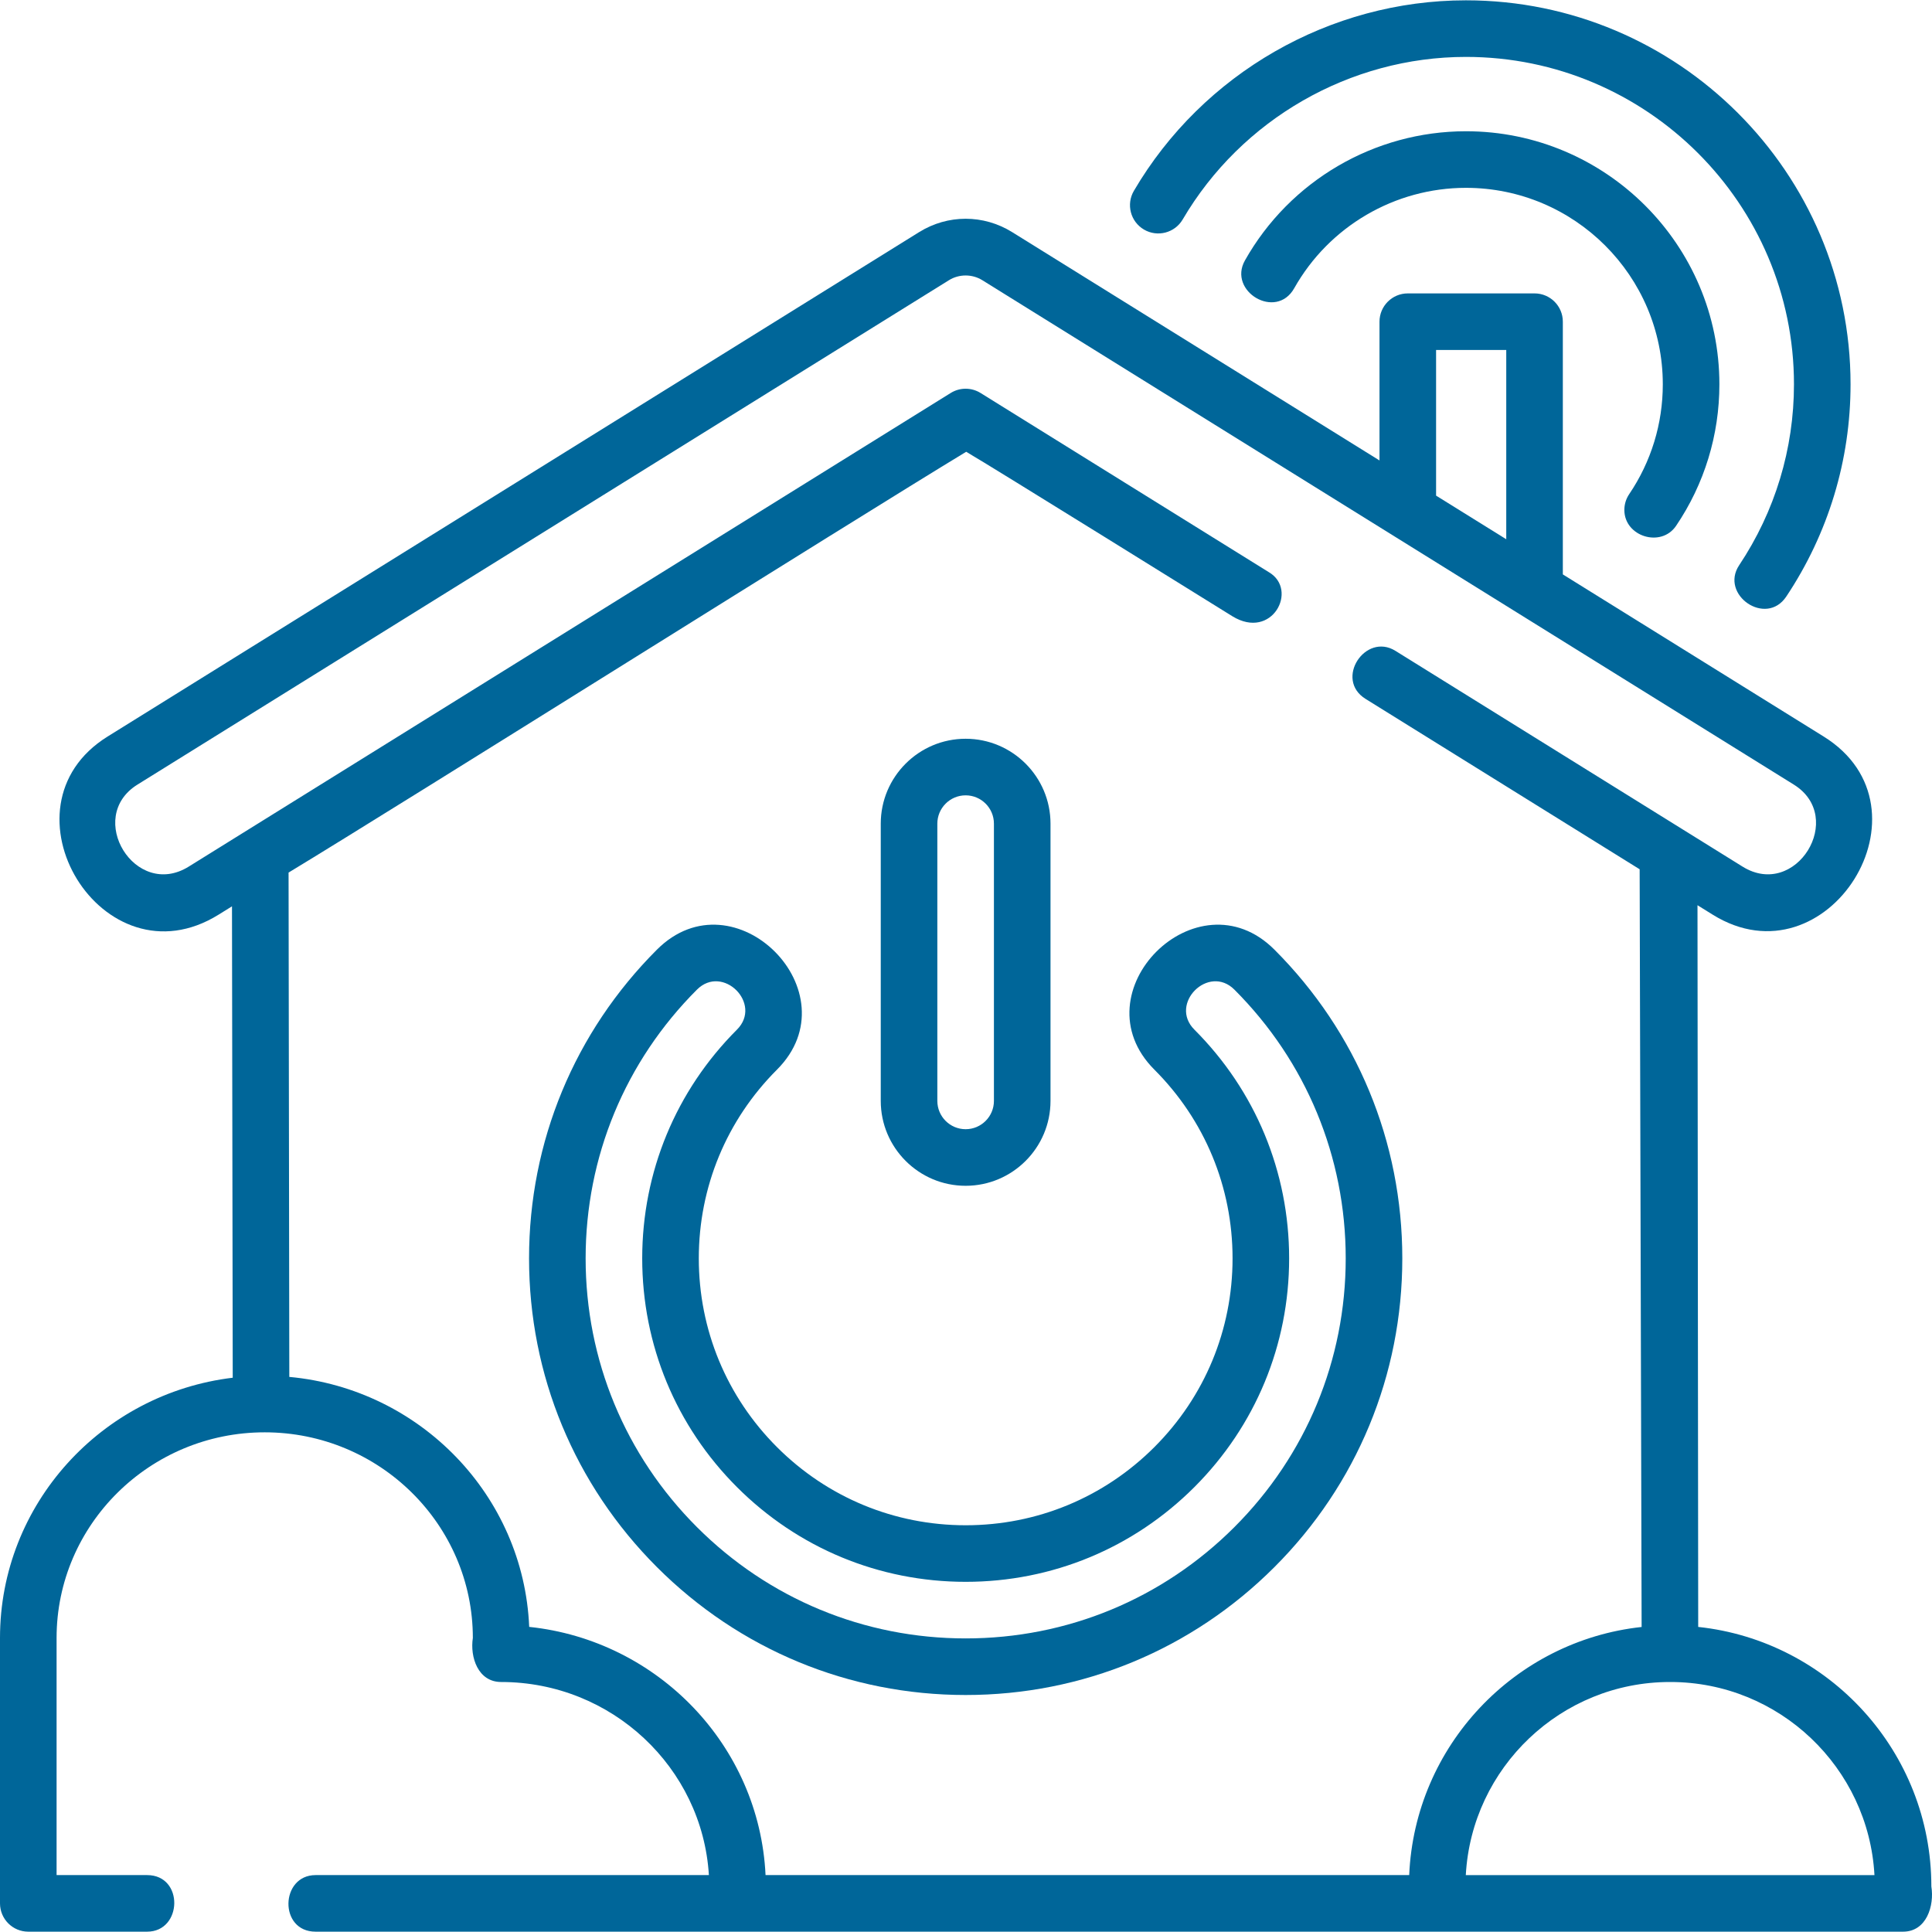 <?xml version="1.0"?>
<svg xmlns="http://www.w3.org/2000/svg" id="Layer_1" enable-background="new 0 0 512.172 512.172" height="512px" viewBox="0 0 512.172 512.172" width="512px"><g><g><path d="m430.615 135.194c.006 7.061 9.74 10.074 13.712 4.205 7.512-11.1 11.482-24.073 11.482-37.518 0-36.991-30.141-67.085-67.188-67.085-24.243 0-46.693 13.124-58.592 34.25-4.595 8.156 8.248 15.926 13.069 7.361 9.245-16.415 26.688-26.611 45.522-26.611 28.777 0 52.188 23.365 52.188 52.085 0 10.437-3.079 20.503-8.905 29.111-.871 1.289-1.289 2.754-1.288 4.202z" data-original="#000000" class="active-path" data-old_color="#000000" fill="#006699"/><path d="m303.265 60.857c3.573 2.095 8.167.899 10.264-2.675 15.592-26.583 44.367-43.096 75.093-43.096 47.949 0 86.958 38.936 86.958 86.795 0 17.119-5.021 33.698-14.521 47.946-5.227 7.839 7.095 16.398 12.48 8.321 11.147-16.72 17.04-36.177 17.04-56.267 0-56.13-45.738-101.795-101.958-101.795-36.026 0-69.758 19.353-88.032 50.507-2.095 3.573-.898 8.168 2.676 10.264z" data-original="#000000" class="active-path" data-old_color="#000000" fill="#006699"/><path d="m450.193 431.296s-.189-191.324-.189-191.324l4.025 2.502c30.386 18.887 59.944-28.248 29.425-47.219l-69.147-42.979v-66.994c0-4.142-3.358-7.5-7.5-7.5h-33.603c-4.142 0-7.5 3.358-7.5 7.5v36.784l-97.374-60.525c-7.612-4.732-17.07-4.732-24.682 0l-215.126 133.715c-30.171 18.754-1.281 66.304 29.425 47.219l3.553-2.208.197 124.967c-34.709 4.161-61.697 33.5-61.697 68.983v70.369c0 4.142 3.358 7.5 7.5 7.5h31.5c9.385 0 9.813-15 0-15h-24v-62.869c0-30.056 24.752-54.509 55.176-54.509s55.175 24.453 55.175 54.509c-.784 5.055 1.349 11.68 7.5 11.68 29.295 0 53.331 22.674 55.074 51.189h-104.258c-9.385 0-9.813 15 0 15h420.833c6.217 0 8.329-6.857 7.5-11.992 0-35.659-27.114-65.097-61.807-68.798zm-69.488-338.514h18.603v50.17l-17.724-11.016-.879-.546zm-240.415 338.503c-1.466-34.816-28.914-63.088-63.593-66.269l-.197-133.698c30.348-18.364 149.443-93.278 179.639-111.553 6.258 3.609 68.728 42.475 70.566 43.603 10.544 6.469 17.544-7.031 9.703-11.663l-76.46-47.525c-2.425-1.507-5.494-1.507-7.919 0l-202 125.556c-14.15 8.796-27.549-13.061-13.588-21.741l215.126-133.715c2.686-1.668 6.157-1.669 8.843 0l215.125 133.714c13.962 8.679.562 30.538-13.587 21.741l-92.022-57.198c-7.971-4.955-16.253 7.559-7.919 12.739l72.663 45.165.523 200.869c-33.657 3.647-60.143 31.521-61.616 65.775h-170.63c-1.638-34.33-28.541-62.223-62.657-65.8zm248.293 65.801c1.565-28.492 25.238-51.189 54.114-51.189h.107c28.875 0 52.549 22.697 54.114 51.189z" data-original="#000000" class="active-path" data-old_color="#000000" fill="#006699"/><path d="m337.847 415.442c21.863-21.862 33.903-50.929 33.903-81.847s-12.04-59.985-33.902-81.847c-20.491-20.496-52.334 11.307-31.82 31.819 13.363 13.363 20.722 31.13 20.722 50.028s-7.359 36.665-20.722 50.028-31.13 20.722-50.028 20.722-36.665-7.359-50.028-20.722-20.722-31.13-20.722-50.028 7.359-36.665 20.722-50.027c20.453-20.453-11.306-52.335-31.819-31.82-21.863 21.862-33.903 50.929-33.903 81.847s12.04 59.985 33.903 81.847c21.862 21.863 50.929 33.903 81.847 33.903s59.985-12.041 81.847-33.903zm-182.597-81.848c0-26.911 10.48-52.212 29.51-71.241 6.854-6.854 17.464 3.748 10.606 10.606-16.196 16.196-25.116 37.729-25.116 60.634s8.919 44.438 25.116 60.634c16.196 16.196 37.729 25.116 60.634 25.116s44.438-8.919 60.634-25.116c16.196-16.196 25.116-37.729 25.116-60.634s-8.919-44.438-25.116-60.635c-6.858-6.855 3.749-17.463 10.606-10.606 19.029 19.029 29.509 44.33 29.509 71.241s-10.48 52.212-29.509 71.241-44.33 29.509-71.241 29.509-52.212-10.48-71.241-29.509c-19.028-19.028-29.508-44.328-29.508-71.24z" data-original="#000000" class="active-path" data-old_color="#000000" fill="#006699"/><path d="m255.988 314.353c12.407 0 22.5-10.093 22.5-22.5v-73.508c0-12.407-10.093-22.5-22.5-22.5s-22.5 10.093-22.5 22.5v73.508c0 12.406 10.094 22.5 22.5 22.5zm-7.5-96.009c0-4.136 3.364-7.5 7.5-7.5s7.5 3.364 7.5 7.5v73.508c0 4.136-3.364 7.5-7.5 7.5s-7.5-3.364-7.5-7.5z" data-original="#000000" class="active-path" data-old_color="#000000" fill="#006699"/></g></g> </svg>
